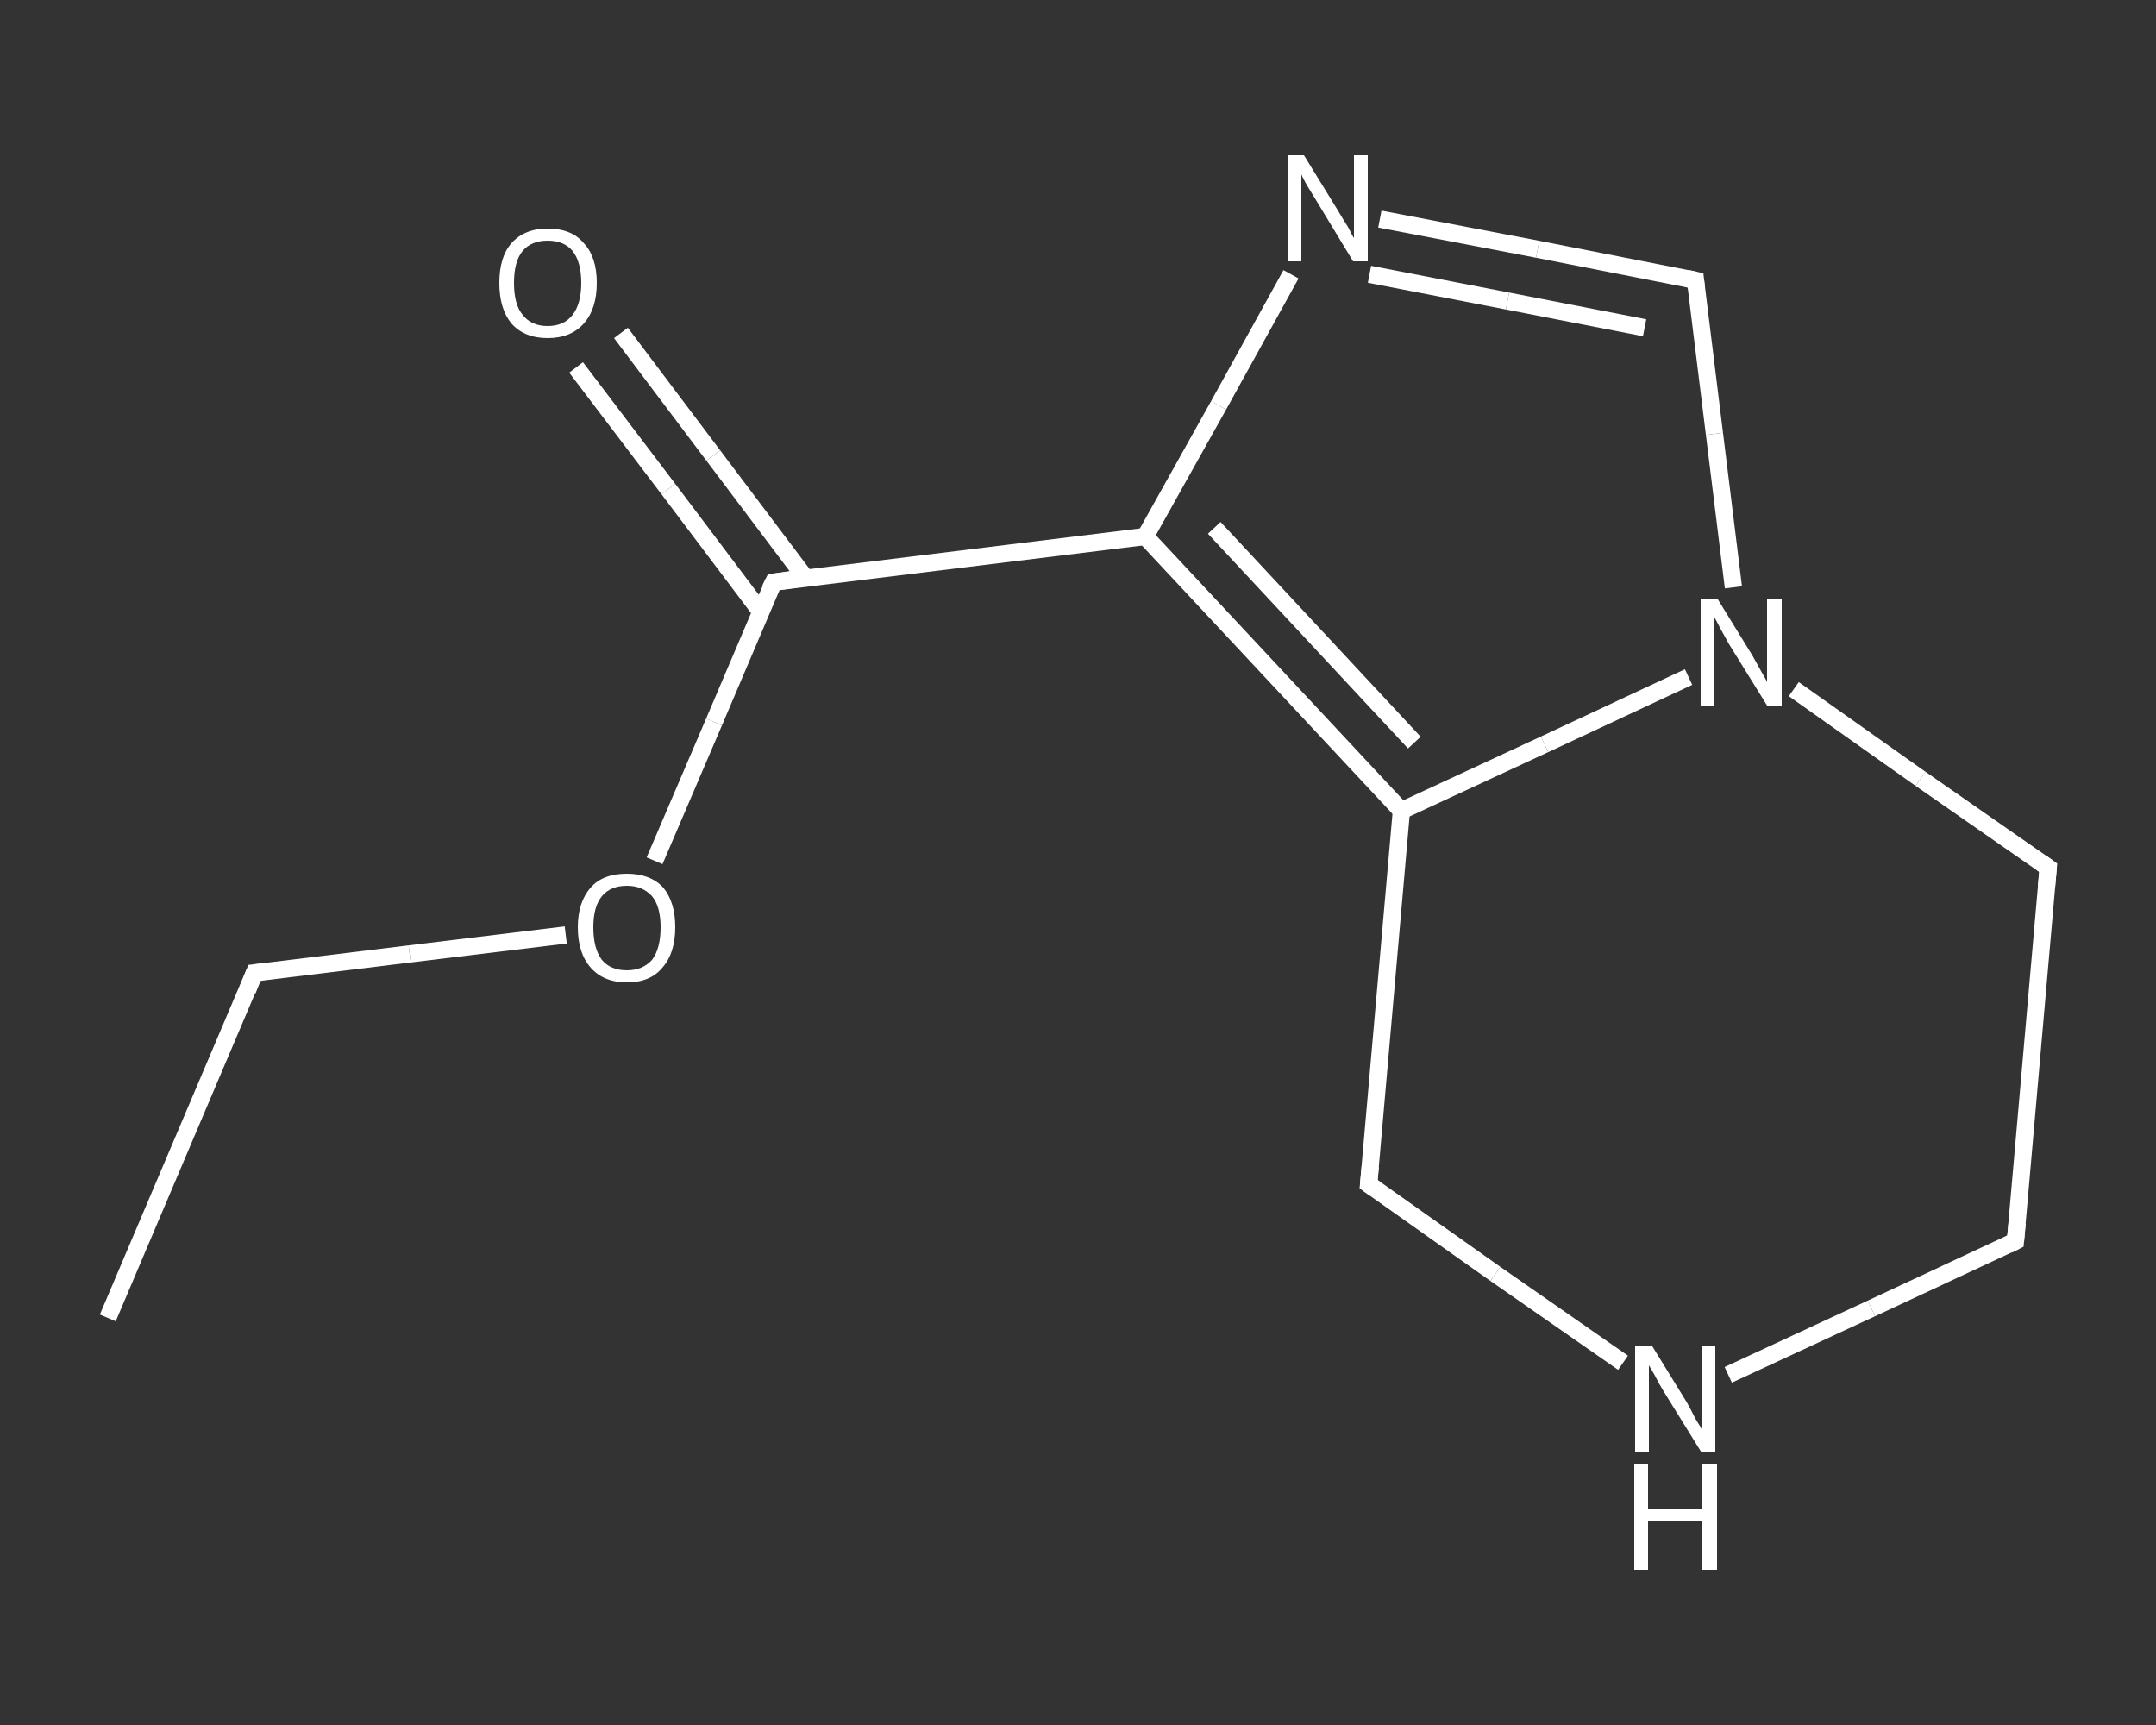 <?xml version='1.0' encoding='iso-8859-1'?>
<svg version='1.1' baseProfile='full'
              xmlns='http://www.w3.org/2000/svg'
                      xmlns:rdkit='http://www.rdkit.org/xml'
                      xmlns:xlink='http://www.w3.org/1999/xlink'
                  xml:space='preserve'
width='250px' height='200px' viewBox='0 0 250 200'>
<rect x="0" y="0" width="250" height="200" fill="#333333" stroke="none"/>
<!-- END OF HEADER -->
<rect style='opacity:1.0;fill:transparent;stroke:none' width='250.0' height='200.0' x='0.0' y='0.0'> </rect>
<path class='bond-0 atom-0 atom-1' d='M 12.5,152.8 L 29.5,112.8' style='fill:none;fill-rule:evenodd;stroke:#FFFFFF;stroke-width:2.0px;stroke-linecap:butt;stroke-linejoin:miter;stroke-opacity:1' />
<path class='bond-1 atom-1 atom-2' d='M 29.5,112.8 L 47.5,110.6' style='fill:none;fill-rule:evenodd;stroke:#FFFFFF;stroke-width:2.0px;stroke-linecap:butt;stroke-linejoin:miter;stroke-opacity:1' />
<path class='bond-1 atom-1 atom-2' d='M 47.5,110.6 L 65.6,108.4' style='fill:none;fill-rule:evenodd;stroke:#FFFFFF;stroke-width:2.0px;stroke-linecap:butt;stroke-linejoin:miter;stroke-opacity:1' />
<path class='bond-2 atom-2 atom-3' d='M 75.9,99.8 L 82.8,83.7' style='fill:none;fill-rule:evenodd;stroke:#FFFFFF;stroke-width:2.0px;stroke-linecap:butt;stroke-linejoin:miter;stroke-opacity:1' />
<path class='bond-2 atom-2 atom-3' d='M 82.8,83.7 L 89.7,67.5' style='fill:none;fill-rule:evenodd;stroke:#FFFFFF;stroke-width:2.0px;stroke-linecap:butt;stroke-linejoin:miter;stroke-opacity:1' />
<path class='bond-3 atom-3 atom-4' d='M 93.4,67.0 L 82.7,52.8' style='fill:none;fill-rule:evenodd;stroke:#FFFFFF;stroke-width:2.0px;stroke-linecap:butt;stroke-linejoin:miter;stroke-opacity:1' />
<path class='bond-3 atom-3 atom-4' d='M 82.7,52.8 L 72.0,38.6' style='fill:none;fill-rule:evenodd;stroke:#FFFFFF;stroke-width:2.0px;stroke-linecap:butt;stroke-linejoin:miter;stroke-opacity:1' />
<path class='bond-3 atom-3 atom-4' d='M 88.2,70.9 L 77.5,56.7' style='fill:none;fill-rule:evenodd;stroke:#FFFFFF;stroke-width:2.0px;stroke-linecap:butt;stroke-linejoin:miter;stroke-opacity:1' />
<path class='bond-3 atom-3 atom-4' d='M 77.5,56.7 L 66.8,42.6' style='fill:none;fill-rule:evenodd;stroke:#FFFFFF;stroke-width:2.0px;stroke-linecap:butt;stroke-linejoin:miter;stroke-opacity:1' />
<path class='bond-4 atom-3 atom-5' d='M 89.7,67.5 L 132.8,62.2' style='fill:none;fill-rule:evenodd;stroke:#FFFFFF;stroke-width:2.0px;stroke-linecap:butt;stroke-linejoin:miter;stroke-opacity:1' />
<path class='bond-5 atom-5 atom-6' d='M 132.8,62.2 L 141.3,47.0' style='fill:none;fill-rule:evenodd;stroke:#FFFFFF;stroke-width:2.0px;stroke-linecap:butt;stroke-linejoin:miter;stroke-opacity:1' />
<path class='bond-5 atom-5 atom-6' d='M 141.3,47.0 L 149.7,31.8' style='fill:none;fill-rule:evenodd;stroke:#FFFFFF;stroke-width:2.0px;stroke-linecap:butt;stroke-linejoin:miter;stroke-opacity:1' />
<path class='bond-6 atom-6 atom-7' d='M 160.0,25.4 L 178.3,28.9' style='fill:none;fill-rule:evenodd;stroke:#FFFFFF;stroke-width:2.0px;stroke-linecap:butt;stroke-linejoin:miter;stroke-opacity:1' />
<path class='bond-6 atom-6 atom-7' d='M 178.3,28.9 L 196.6,32.5' style='fill:none;fill-rule:evenodd;stroke:#FFFFFF;stroke-width:2.0px;stroke-linecap:butt;stroke-linejoin:miter;stroke-opacity:1' />
<path class='bond-6 atom-6 atom-7' d='M 158.8,31.8 L 174.8,34.9' style='fill:none;fill-rule:evenodd;stroke:#FFFFFF;stroke-width:2.0px;stroke-linecap:butt;stroke-linejoin:miter;stroke-opacity:1' />
<path class='bond-6 atom-6 atom-7' d='M 174.8,34.9 L 190.7,38.0' style='fill:none;fill-rule:evenodd;stroke:#FFFFFF;stroke-width:2.0px;stroke-linecap:butt;stroke-linejoin:miter;stroke-opacity:1' />
<path class='bond-7 atom-7 atom-8' d='M 196.6,32.5 L 198.8,50.3' style='fill:none;fill-rule:evenodd;stroke:#FFFFFF;stroke-width:2.0px;stroke-linecap:butt;stroke-linejoin:miter;stroke-opacity:1' />
<path class='bond-7 atom-7 atom-8' d='M 198.8,50.3 L 201.0,68.1' style='fill:none;fill-rule:evenodd;stroke:#FFFFFF;stroke-width:2.0px;stroke-linecap:butt;stroke-linejoin:miter;stroke-opacity:1' />
<path class='bond-8 atom-8 atom-9' d='M 195.8,78.5 L 179.1,86.3' style='fill:none;fill-rule:evenodd;stroke:#FFFFFF;stroke-width:2.0px;stroke-linecap:butt;stroke-linejoin:miter;stroke-opacity:1' />
<path class='bond-8 atom-8 atom-9' d='M 179.1,86.3 L 162.5,94.0' style='fill:none;fill-rule:evenodd;stroke:#FFFFFF;stroke-width:2.0px;stroke-linecap:butt;stroke-linejoin:miter;stroke-opacity:1' />
<path class='bond-9 atom-9 atom-10' d='M 162.5,94.0 L 158.7,137.3' style='fill:none;fill-rule:evenodd;stroke:#FFFFFF;stroke-width:2.0px;stroke-linecap:butt;stroke-linejoin:miter;stroke-opacity:1' />
<path class='bond-10 atom-10 atom-11' d='M 158.7,137.3 L 173.4,147.7' style='fill:none;fill-rule:evenodd;stroke:#FFFFFF;stroke-width:2.0px;stroke-linecap:butt;stroke-linejoin:miter;stroke-opacity:1' />
<path class='bond-10 atom-10 atom-11' d='M 173.4,147.7 L 188.2,158.0' style='fill:none;fill-rule:evenodd;stroke:#FFFFFF;stroke-width:2.0px;stroke-linecap:butt;stroke-linejoin:miter;stroke-opacity:1' />
<path class='bond-11 atom-11 atom-12' d='M 200.4,159.4 L 217.0,151.7' style='fill:none;fill-rule:evenodd;stroke:#FFFFFF;stroke-width:2.0px;stroke-linecap:butt;stroke-linejoin:miter;stroke-opacity:1' />
<path class='bond-11 atom-11 atom-12' d='M 217.0,151.7 L 233.7,143.9' style='fill:none;fill-rule:evenodd;stroke:#FFFFFF;stroke-width:2.0px;stroke-linecap:butt;stroke-linejoin:miter;stroke-opacity:1' />
<path class='bond-12 atom-12 atom-13' d='M 233.7,143.9 L 237.5,100.6' style='fill:none;fill-rule:evenodd;stroke:#FFFFFF;stroke-width:2.0px;stroke-linecap:butt;stroke-linejoin:miter;stroke-opacity:1' />
<path class='bond-13 atom-9 atom-5' d='M 162.5,94.0 L 132.8,62.2' style='fill:none;fill-rule:evenodd;stroke:#FFFFFF;stroke-width:2.0px;stroke-linecap:butt;stroke-linejoin:miter;stroke-opacity:1' />
<path class='bond-13 atom-9 atom-5' d='M 164.0,86.1 L 140.8,61.2' style='fill:none;fill-rule:evenodd;stroke:#FFFFFF;stroke-width:2.0px;stroke-linecap:butt;stroke-linejoin:miter;stroke-opacity:1' />
<path class='bond-14 atom-13 atom-8' d='M 237.5,100.6 L 222.7,90.3' style='fill:none;fill-rule:evenodd;stroke:#FFFFFF;stroke-width:2.0px;stroke-linecap:butt;stroke-linejoin:miter;stroke-opacity:1' />
<path class='bond-14 atom-13 atom-8' d='M 222.7,90.3 L 208.0,79.9' style='fill:none;fill-rule:evenodd;stroke:#FFFFFF;stroke-width:2.0px;stroke-linecap:butt;stroke-linejoin:miter;stroke-opacity:1' />
<path d='M 28.7,114.8 L 29.5,112.8 L 30.4,112.7' style='fill:none;stroke:#FFFFFF;stroke-width:2.0px;stroke-linecap:butt;stroke-linejoin:miter;stroke-opacity:1;' />
<path d='M 89.3,68.3 L 89.7,67.5 L 91.8,67.2' style='fill:none;stroke:#FFFFFF;stroke-width:2.0px;stroke-linecap:butt;stroke-linejoin:miter;stroke-opacity:1;' />
<path d='M 195.7,32.3 L 196.6,32.5 L 196.7,33.4' style='fill:none;stroke:#FFFFFF;stroke-width:2.0px;stroke-linecap:butt;stroke-linejoin:miter;stroke-opacity:1;' />
<path d='M 158.9,135.2 L 158.7,137.3 L 159.4,137.8' style='fill:none;stroke:#FFFFFF;stroke-width:2.0px;stroke-linecap:butt;stroke-linejoin:miter;stroke-opacity:1;' />
<path d='M 232.9,144.3 L 233.7,143.9 L 233.9,141.8' style='fill:none;stroke:#FFFFFF;stroke-width:2.0px;stroke-linecap:butt;stroke-linejoin:miter;stroke-opacity:1;' />
<path d='M 237.3,102.8 L 237.5,100.6 L 236.8,100.1' style='fill:none;stroke:#FFFFFF;stroke-width:2.0px;stroke-linecap:butt;stroke-linejoin:miter;stroke-opacity:1;' />
<path class='atom-2' d='M 67.0 107.5
Q 67.0 104.6, 68.5 102.9
Q 69.9 101.3, 72.7 101.3
Q 75.4 101.3, 76.9 102.9
Q 78.3 104.6, 78.3 107.5
Q 78.3 110.5, 76.8 112.2
Q 75.4 113.9, 72.7 113.9
Q 70.0 113.9, 68.5 112.2
Q 67.0 110.5, 67.0 107.5
M 72.7 112.5
Q 74.5 112.5, 75.6 111.3
Q 76.6 110.0, 76.6 107.5
Q 76.6 105.1, 75.6 103.9
Q 74.5 102.7, 72.7 102.7
Q 70.8 102.7, 69.8 103.9
Q 68.8 105.1, 68.8 107.5
Q 68.8 110.0, 69.8 111.3
Q 70.8 112.5, 72.7 112.5
' fill='#FFFFFF'/>
<path class='atom-4' d='M 57.9 32.8
Q 57.9 29.8, 59.3 28.2
Q 60.8 26.5, 63.5 26.5
Q 66.3 26.5, 67.7 28.2
Q 69.2 29.8, 69.2 32.8
Q 69.2 35.8, 67.7 37.5
Q 66.2 39.2, 63.5 39.2
Q 60.8 39.2, 59.3 37.5
Q 57.9 35.8, 57.9 32.8
M 63.5 37.8
Q 65.4 37.8, 66.4 36.5
Q 67.4 35.2, 67.4 32.8
Q 67.4 30.4, 66.4 29.1
Q 65.4 27.9, 63.5 27.9
Q 61.6 27.9, 60.6 29.1
Q 59.6 30.3, 59.6 32.8
Q 59.6 35.3, 60.6 36.5
Q 61.6 37.8, 63.5 37.8
' fill='#FFFFFF'/>
<path class='atom-6' d='M 151.2 18.0
L 155.2 24.5
Q 155.6 25.2, 156.3 26.3
Q 156.9 27.5, 157.0 27.6
L 157.0 18.0
L 158.6 18.0
L 158.6 30.3
L 156.9 30.3
L 152.6 23.2
Q 152.1 22.4, 151.5 21.4
Q 151.0 20.5, 150.9 20.2
L 150.9 30.3
L 149.3 30.3
L 149.3 18.0
L 151.2 18.0
' fill='#FFFFFF'/>
<path class='atom-8' d='M 199.2 69.5
L 203.2 76.0
Q 203.6 76.7, 204.2 77.8
Q 204.9 79.0, 204.9 79.1
L 204.9 69.5
L 206.6 69.5
L 206.6 81.8
L 204.9 81.8
L 200.5 74.7
Q 200.0 73.8, 199.5 72.9
Q 199.0 71.9, 198.8 71.6
L 198.8 81.8
L 197.2 81.8
L 197.2 69.5
L 199.2 69.5
' fill='#FFFFFF'/>
<path class='atom-11' d='M 191.6 156.1
L 195.6 162.6
Q 196.0 163.3, 196.6 164.5
Q 197.3 165.6, 197.3 165.7
L 197.3 156.1
L 198.9 156.1
L 198.9 168.4
L 197.3 168.4
L 192.9 161.3
Q 192.4 160.5, 191.9 159.5
Q 191.4 158.6, 191.2 158.3
L 191.2 168.4
L 189.6 168.4
L 189.6 156.1
L 191.6 156.1
' fill='#FFFFFF'/>
<path class='atom-11' d='M 189.5 169.7
L 191.1 169.7
L 191.1 174.9
L 197.4 174.9
L 197.4 169.7
L 199.1 169.7
L 199.1 182.0
L 197.4 182.0
L 197.4 176.3
L 191.1 176.3
L 191.1 182.0
L 189.5 182.0
L 189.5 169.7
' fill='#FFFFFF'/>
</svg>

